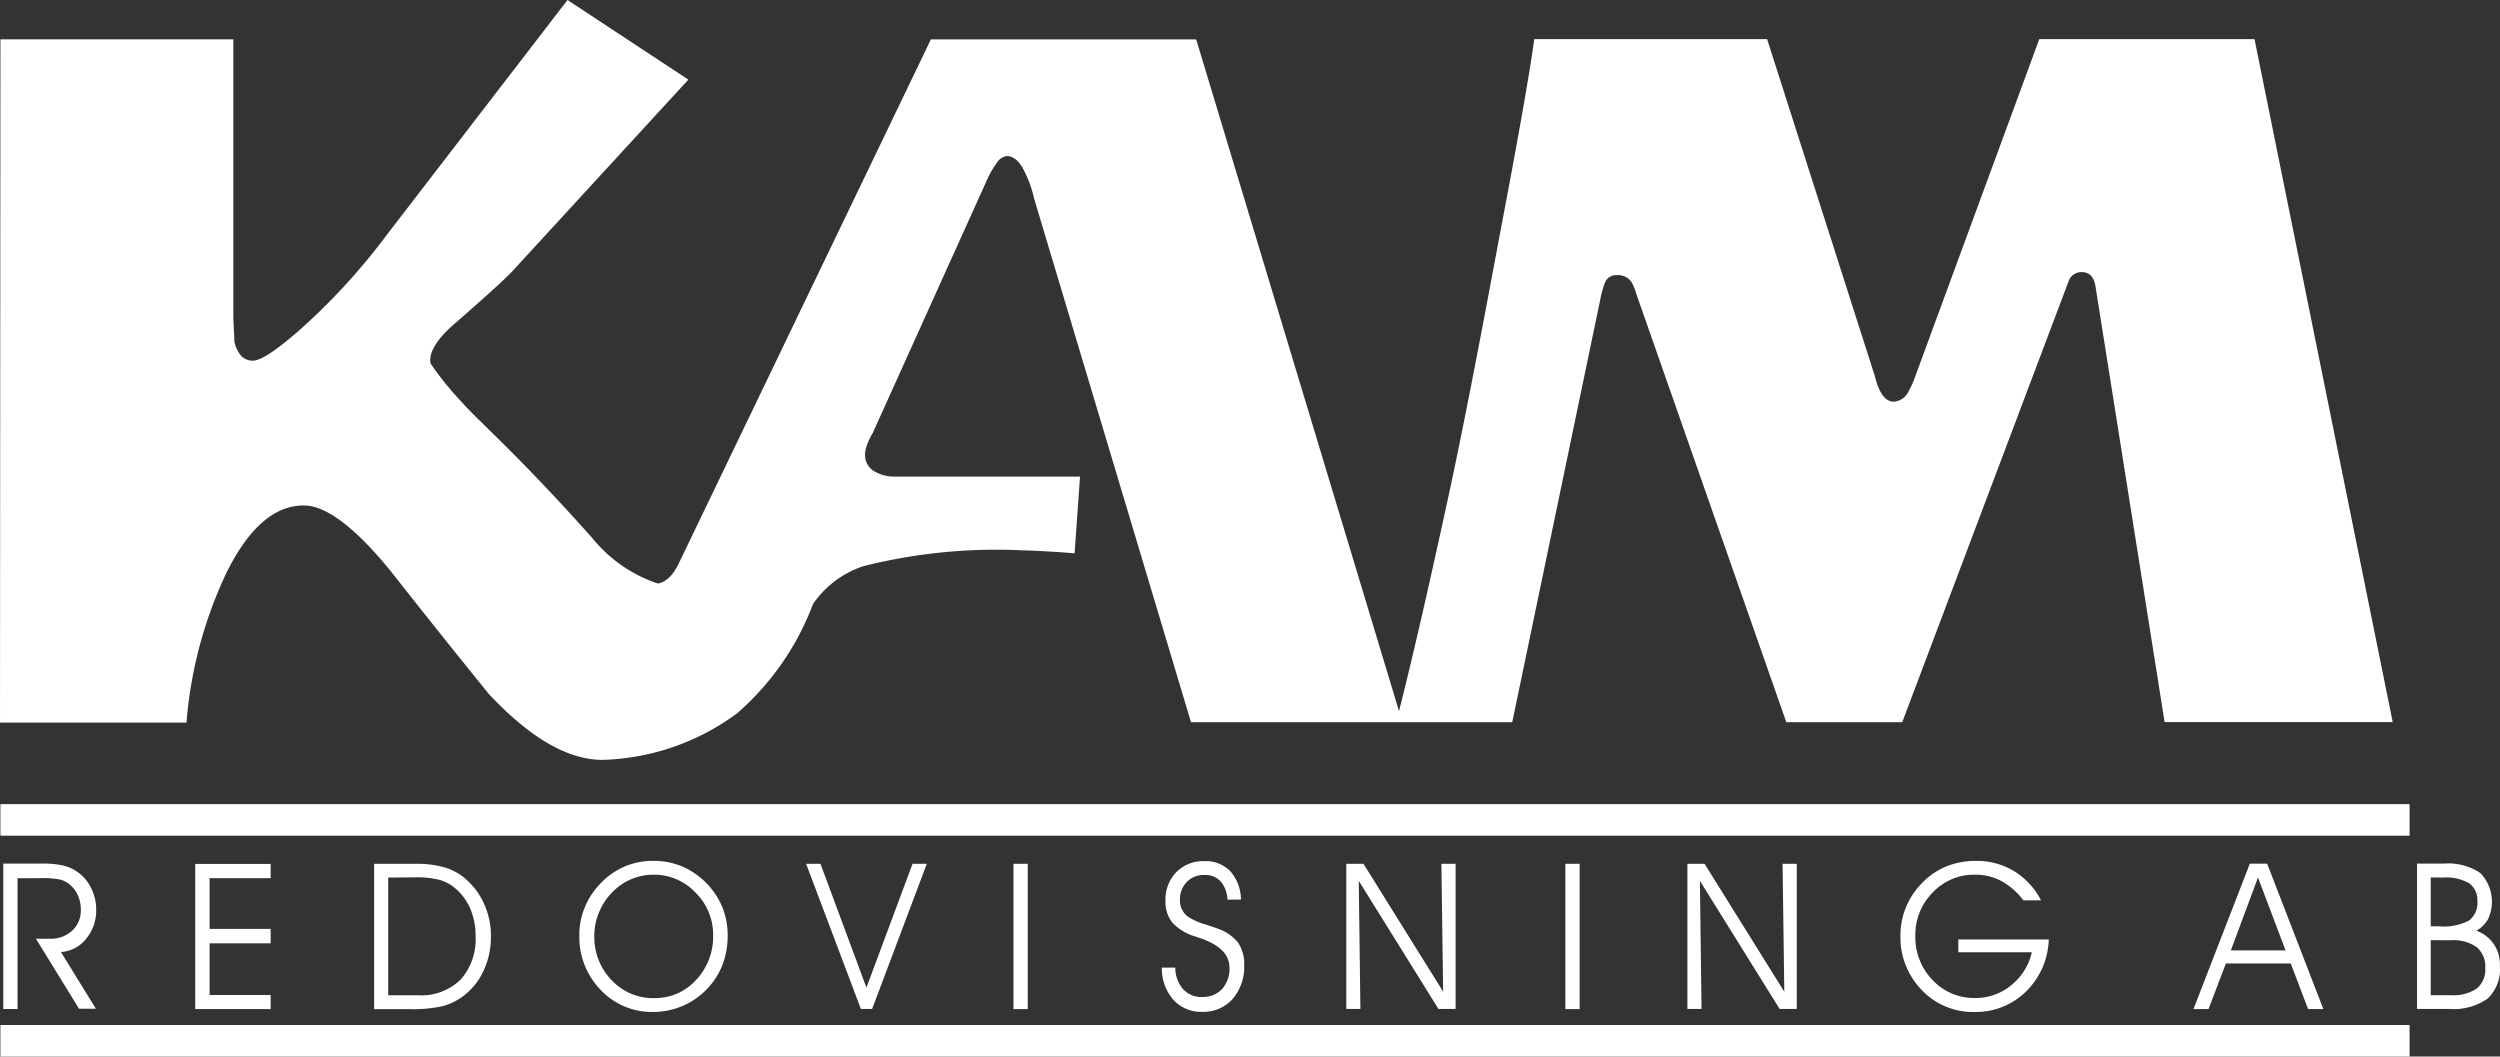 <?xml version="1.0" encoding="UTF-8"?> <svg xmlns="http://www.w3.org/2000/svg" width="151.72" height="64.119" viewBox="0 0 151.72 64.119"><rect x="0" y="0" width="151.72" height="64.119" fill="#333333" stroke="none"/><g transform="translate(13611.905 3001)"><g transform="translate(-13611.905 -3001)"><path d="M87.683,44.589H75.219L65.713,12.861A7.409,7.409,0,0,0,65,10.946q-.419-.714-.957-.716a.85.85,0,0,0-.611.419,5.361,5.361,0,0,0-.586,1.015L55.9,27.048a3.7,3.7,0,0,0-.383.841,1.43,1.43,0,0,0-.044.785,1.149,1.149,0,0,0,.63.743,2.378,2.378,0,0,0,1.112.268h11.27l-.331,4.658c-.408-.04-.973-.08-1.7-.121s-1.206-.061-1.446-.061a32.963,32.963,0,0,0-9.665.957,5.972,5.972,0,0,0-3.063,2.3,16.447,16.447,0,0,1-4.6,6.625,14.381,14.381,0,0,1-8.174,2.832q-3.152,0-6.893-3.992-3-3.7-5.955-7.456-3.255-3.992-5.281-3.992-2.681,0-4.708,4.115a26.082,26.082,0,0,0-2.412,9.064H2.94L2.967,3.146H17.1V20.022l.069,1.49a1.823,1.823,0,0,0,.46.9,1.017,1.017,0,0,0,.655.237q.714,0,2.824-1.848a38.749,38.749,0,0,0,5.309-5.792L37.381.76l7.333,4.833L34.092,17.157q-.655.718-3.6,3.28c-1.375,1.195-1.515,1.987-1.417,2.388a18.983,18.983,0,0,0,1.915,2.368c1.009,1.149,3.381,3.152,7.906,8.233a8.589,8.589,0,0,0,3.975,2.748c.7-.13,1.1-.877,1.281-1.26L59.434,3.15h16.1L87.844,43.917C88.771,40.242,89.686,36.2,90.818,31q1.168-5.371,3.092-15.744Q95.654,6.127,96.05,3.134h14.132l6.539,20.453q.383,1.551,1.149,1.551a1.076,1.076,0,0,0,.911-.655,5.745,5.745,0,0,0,.419-.957l7.5-20.391h13.062l8.388,41.447H134.306l-4.18-26.35c-.078-.63-.354-.957-.841-.957a.814.814,0,0,0-.777.477L118.383,44.589h-7.035l-9.087-25.946a3.256,3.256,0,0,0-.308-.766.988.988,0,0,0-.879-.419.729.729,0,0,0-.687.358,4.563,4.563,0,0,0-.272.841l-5.4,25.932H87.683" transform="translate(-2.94 -0.76)" fill="#fff"></path><path d="M4.754,241.371v7.946H3.89v-8.825H6.258a5.464,5.464,0,0,1,1.26.117,2.608,2.608,0,0,1,.862.383,2.574,2.574,0,0,1,.841.988,2.889,2.889,0,0,1,.306,1.31,2.681,2.681,0,0,1-.607,1.762,2.106,2.106,0,0,1-1.532.806L9.506,249.3H8.485L5.87,245.053H6.71a1.915,1.915,0,0,0,1.361-.49,1.654,1.654,0,0,0,.523-1.26,2.156,2.156,0,0,0-.159-.84,1.813,1.813,0,0,0-.477-.666,1.5,1.5,0,0,0-.63-.337,5.658,5.658,0,0,0-1.313-.08H4.754" transform="translate(-3.689 -188.083)" fill="#fff"></path><path d="M58.121,243.727h3.707v.875H58.121v3.136h3.707v.854H57.25v-8.808h4.578v.865H58.121v3.086" transform="translate(-45.402 -187.354)" fill="#fff"></path><path d="M111,240.516h2.506a6.218,6.218,0,0,1,1.74.211,3.341,3.341,0,0,1,1.245.657,4.357,4.357,0,0,1,1.178,1.557,4.687,4.687,0,0,1,.419,1.966,4.833,4.833,0,0,1-.461,2.129,4.02,4.02,0,0,1-1.3,1.566,3.68,3.68,0,0,1-1.206.563,8.421,8.421,0,0,1-2,.17H111V240.51m.854.841v7.144h1.8a3.427,3.427,0,0,0,2.591-.946,3.7,3.7,0,0,0,.909-2.681,4.072,4.072,0,0,0-.308-1.6,3.311,3.311,0,0,0-.883-1.229A2.543,2.543,0,0,0,115,241.5a5.59,5.59,0,0,0-1.549-.161Z" transform="translate(-88.294 -188.094)" fill="#fff"></path><path d="M170.234,244.239a4.454,4.454,0,0,1,.352-1.756,4.619,4.619,0,0,1,1.028-1.5,4.487,4.487,0,0,1,1.426-.957,4.4,4.4,0,0,1,1.681-.32,4.476,4.476,0,0,1,1.723.324,4.66,4.66,0,0,1,2.455,2.443,4.583,4.583,0,0,1,.341,1.763,4.931,4.931,0,0,1-.293,1.723,4.511,4.511,0,0,1-4.231,2.916,4.26,4.26,0,0,1-3.186-1.34,4.572,4.572,0,0,1-1.29-3.3m.908.013a3.745,3.745,0,0,0,1.051,2.7,3.446,3.446,0,0,0,2.585,1.088,3.362,3.362,0,0,0,2.537-1.1,3.829,3.829,0,0,0,1.036-2.713,3.573,3.573,0,0,0-1.068-2.591,3.447,3.447,0,0,0-2.566-1.086,3.327,3.327,0,0,0-1.178.211,3.505,3.505,0,0,0-1.051.613,3.784,3.784,0,0,0-.99,1.3,3.689,3.689,0,0,0-.358,1.572Z" transform="translate(-135.079 -187.462)" fill="#fff"></path><path d="M233.721,239.78h.865l2.788,7.513,2.8-7.513h.865l-3.318,8.808h-.684l-3.322-8.808" transform="translate(-184.793 -187.358)" fill="#fff"></path><rect width="0.865" height="8.817" transform="translate(61.507 52.422)" fill="#fff"></rect><path d="M327.4,246.237h.84a1.966,1.966,0,0,0,.465,1.3,1.47,1.47,0,0,0,1.149.486,1.607,1.607,0,0,0,1.223-.481,1.846,1.846,0,0,0,.45-1.308q0-1.2-1.853-1.809l-.211-.073a3.063,3.063,0,0,1-1.4-.841,2.009,2.009,0,0,1-.419-1.34,2.365,2.365,0,0,1,.657-1.723,2.269,2.269,0,0,1,1.7-.67,2.074,2.074,0,0,1,1.576.611,2.644,2.644,0,0,1,.647,1.723h-.819a1.821,1.821,0,0,0-.421-1.112,1.26,1.26,0,0,0-.974-.383,1.419,1.419,0,0,0-1.068.421,1.488,1.488,0,0,0-.419,1.086,1.212,1.212,0,0,0,.521,1.051,4.292,4.292,0,0,0,1.068.458c.3.1.53.174.689.237a2.68,2.68,0,0,1,1.237.841,2.25,2.25,0,0,1,.383,1.359,3,3,0,0,1-.7,2.07,2.368,2.368,0,0,1-1.855.783,2.259,2.259,0,0,1-1.752-.741,2.872,2.872,0,0,1-.689-1.955" transform="translate(-256.913 -187.517)" fill="#fff"></path><path d="M382.772,247.542l-.105-7.762h.862v8.808h-1.042l-4.836-7.775.1,7.775h-.856V239.78h1.042l4.838,7.762" transform="translate(-295.191 -187.358)" fill="#fff"></path><rect width="0.865" height="8.817" transform="translate(95 52.422)" fill="#fff"></rect><path d="M478.08,247.542l-.105-7.762h.862v8.808h-1.042l-4.838-7.775.1,7.775H472.2V239.78h1.04l4.838,7.762" transform="translate(-369.794 -187.358)" fill="#fff"></path><path d="M537.166,244.482h5.48a4.6,4.6,0,0,1-1.386,3.165,4.339,4.339,0,0,1-3.129,1.237,4.268,4.268,0,0,1-3.2-1.34,4.569,4.569,0,0,1-1.285-3.3,4.474,4.474,0,0,1,.35-1.756,4.566,4.566,0,0,1,1.03-1.5,4.335,4.335,0,0,1,1.446-.957,4.787,4.787,0,0,1,1.761-.314,4.35,4.35,0,0,1,2.311.62,4.537,4.537,0,0,1,1.637,1.773H541.11a4.3,4.3,0,0,0-1.34-1.174,3.323,3.323,0,0,0-1.589-.383,3.433,3.433,0,0,0-2.581,1.084,3.638,3.638,0,0,0-1.051,2.615,3.737,3.737,0,0,0,1.051,2.7,3.446,3.446,0,0,0,2.585,1.084,3.373,3.373,0,0,0,2.171-.766,3.55,3.55,0,0,0,1.262-2.01h-4.459v-.781" transform="translate(-418.311 -187.469)" fill="#fff"></path><path d="M621.147,245.763l-1.672-4.425-1.646,4.425h3.318m-4.674,3.561h-.913l3.42-8.825h1.051l3.41,8.825h-.927l-1.051-2.767h-3.937Z" transform="translate(-482.442 -188.086)" fill="#fff"></path><path d="M678.19,240.5h1.641a3.486,3.486,0,0,1,2.2.574,2.5,2.5,0,0,1,.467,2.8,1.856,1.856,0,0,1-.708.7,2.146,2.146,0,0,1,1.427,2.143,2.449,2.449,0,0,1-.741,1.974,3.563,3.563,0,0,1-2.334.63H678.19V240.5m.831.841v2.968h.519a3.324,3.324,0,0,0,1.8-.352,1.323,1.323,0,0,0,.513-1.162,1.26,1.26,0,0,0-.5-1.1,2.794,2.794,0,0,0-1.585-.348Zm0,3.808v3.337h1.216a2.529,2.529,0,0,0,1.582-.406,1.5,1.5,0,0,0,.513-1.248,1.532,1.532,0,0,0-.521-1.26,2.47,2.47,0,0,0-1.574-.419Z" transform="translate(-531.505 -188.091)" fill="#fff"></path><path d="M148.386,229.285H2.178V227.37H148.386Z" transform="translate(-2.153 -178.569)" fill="#fff"></path><path d="M148.386,229.285H2.178V227.37H148.386Z" transform="translate(-2.153 -165.166)" fill="#fff"></path></g></g></svg> 